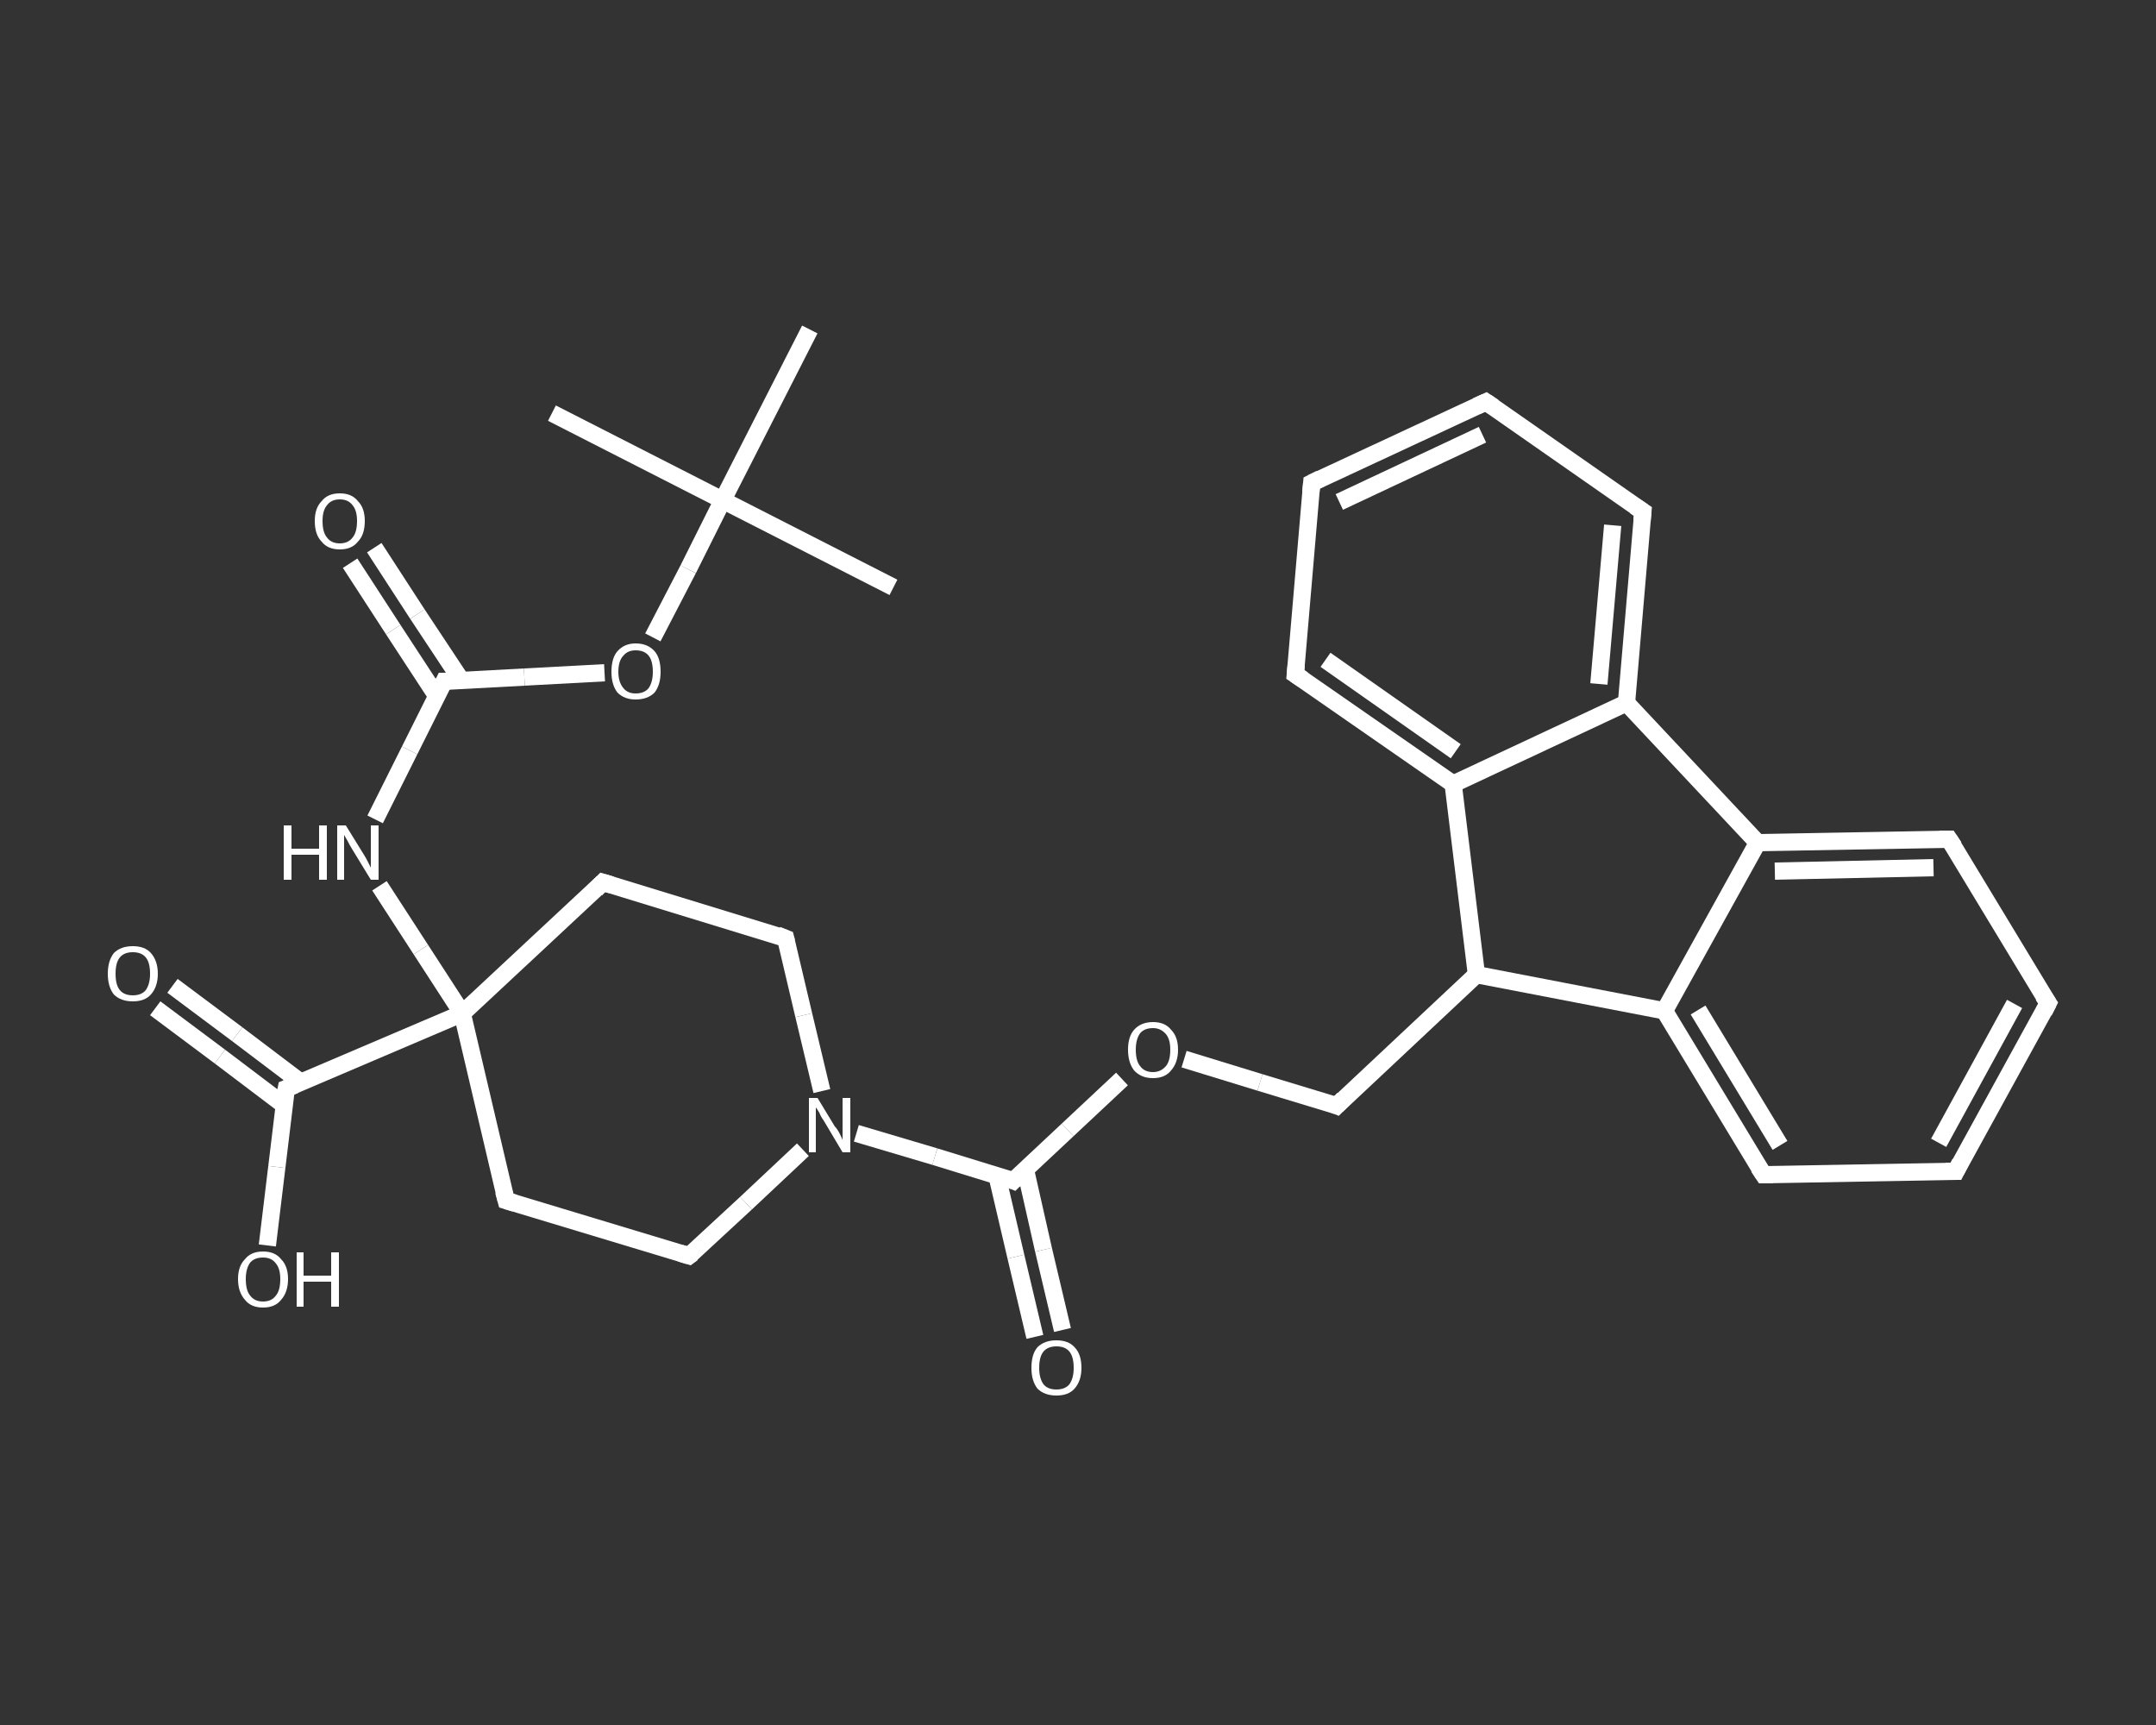 <?xml version='1.0' encoding='iso-8859-1'?>
<svg version='1.1' baseProfile='full'
              xmlns='http://www.w3.org/2000/svg'
                      xmlns:rdkit='http://www.rdkit.org/xml'
                      xmlns:xlink='http://www.w3.org/1999/xlink'
                  xml:space='preserve'
width='250px' height='200px' viewBox='0 0 250 200'>
<rect x="0" y="0" width="250" height="200" fill="#333333" stroke="none"/>
<!-- END OF HEADER -->
<rect style='opacity:1.0;fill:transparent;stroke:none' width='250.0' height='200.0' x='0.0' y='0.0'> </rect>
<path class='bond-0 atom-0 atom-1' d='M 103.6,68.1 L 83.8,58.0' style='fill:none;fill-rule:evenodd;stroke:#FFFFFF;stroke-width:2.0px;stroke-linecap:butt;stroke-linejoin:miter;stroke-opacity:1' />
<path class='bond-1 atom-1 atom-2' d='M 83.8,58.0 L 64.0,47.9' style='fill:none;fill-rule:evenodd;stroke:#FFFFFF;stroke-width:2.0px;stroke-linecap:butt;stroke-linejoin:miter;stroke-opacity:1' />
<path class='bond-2 atom-1 atom-3' d='M 83.8,58.0 L 93.9,38.2' style='fill:none;fill-rule:evenodd;stroke:#FFFFFF;stroke-width:2.0px;stroke-linecap:butt;stroke-linejoin:miter;stroke-opacity:1' />
<path class='bond-3 atom-1 atom-4' d='M 83.8,58.0 L 79.8,66.0' style='fill:none;fill-rule:evenodd;stroke:#FFFFFF;stroke-width:2.0px;stroke-linecap:butt;stroke-linejoin:miter;stroke-opacity:1' />
<path class='bond-3 atom-1 atom-4' d='M 79.8,66.0 L 75.7,73.9' style='fill:none;fill-rule:evenodd;stroke:#FFFFFF;stroke-width:2.0px;stroke-linecap:butt;stroke-linejoin:miter;stroke-opacity:1' />
<path class='bond-4 atom-4 atom-5' d='M 70.1,78.0 L 60.8,78.5' style='fill:none;fill-rule:evenodd;stroke:#FFFFFF;stroke-width:2.0px;stroke-linecap:butt;stroke-linejoin:miter;stroke-opacity:1' />
<path class='bond-4 atom-4 atom-5' d='M 60.8,78.5 L 51.5,79.0' style='fill:none;fill-rule:evenodd;stroke:#FFFFFF;stroke-width:2.0px;stroke-linecap:butt;stroke-linejoin:miter;stroke-opacity:1' />
<path class='bond-5 atom-5 atom-6' d='M 53.5,78.9 L 48.4,71.2' style='fill:none;fill-rule:evenodd;stroke:#FFFFFF;stroke-width:2.0px;stroke-linecap:butt;stroke-linejoin:miter;stroke-opacity:1' />
<path class='bond-5 atom-5 atom-6' d='M 48.4,71.2 L 43.4,63.5' style='fill:none;fill-rule:evenodd;stroke:#FFFFFF;stroke-width:2.0px;stroke-linecap:butt;stroke-linejoin:miter;stroke-opacity:1' />
<path class='bond-5 atom-5 atom-6' d='M 50.7,80.8 L 45.6,73.0' style='fill:none;fill-rule:evenodd;stroke:#FFFFFF;stroke-width:2.0px;stroke-linecap:butt;stroke-linejoin:miter;stroke-opacity:1' />
<path class='bond-5 atom-5 atom-6' d='M 45.6,73.0 L 40.6,65.3' style='fill:none;fill-rule:evenodd;stroke:#FFFFFF;stroke-width:2.0px;stroke-linecap:butt;stroke-linejoin:miter;stroke-opacity:1' />
<path class='bond-6 atom-5 atom-7' d='M 51.5,79.0 L 47.5,87.0' style='fill:none;fill-rule:evenodd;stroke:#FFFFFF;stroke-width:2.0px;stroke-linecap:butt;stroke-linejoin:miter;stroke-opacity:1' />
<path class='bond-6 atom-5 atom-7' d='M 47.5,87.0 L 43.5,95.0' style='fill:none;fill-rule:evenodd;stroke:#FFFFFF;stroke-width:2.0px;stroke-linecap:butt;stroke-linejoin:miter;stroke-opacity:1' />
<path class='bond-7 atom-7 atom-8' d='M 44.0,102.7 L 48.8,110.1' style='fill:none;fill-rule:evenodd;stroke:#FFFFFF;stroke-width:2.0px;stroke-linecap:butt;stroke-linejoin:miter;stroke-opacity:1' />
<path class='bond-7 atom-7 atom-8' d='M 48.8,110.1 L 53.6,117.5' style='fill:none;fill-rule:evenodd;stroke:#FFFFFF;stroke-width:2.0px;stroke-linecap:butt;stroke-linejoin:miter;stroke-opacity:1' />
<path class='bond-8 atom-8 atom-9' d='M 53.6,117.5 L 33.2,126.2' style='fill:none;fill-rule:evenodd;stroke:#FFFFFF;stroke-width:2.0px;stroke-linecap:butt;stroke-linejoin:miter;stroke-opacity:1' />
<path class='bond-9 atom-9 atom-10' d='M 34.9,125.5 L 27.5,119.9' style='fill:none;fill-rule:evenodd;stroke:#FFFFFF;stroke-width:2.0px;stroke-linecap:butt;stroke-linejoin:miter;stroke-opacity:1' />
<path class='bond-9 atom-9 atom-10' d='M 27.5,119.9 L 20.0,114.3' style='fill:none;fill-rule:evenodd;stroke:#FFFFFF;stroke-width:2.0px;stroke-linecap:butt;stroke-linejoin:miter;stroke-opacity:1' />
<path class='bond-9 atom-9 atom-10' d='M 32.9,128.1 L 25.5,122.5' style='fill:none;fill-rule:evenodd;stroke:#FFFFFF;stroke-width:2.0px;stroke-linecap:butt;stroke-linejoin:miter;stroke-opacity:1' />
<path class='bond-9 atom-9 atom-10' d='M 25.5,122.5 L 18.0,116.9' style='fill:none;fill-rule:evenodd;stroke:#FFFFFF;stroke-width:2.0px;stroke-linecap:butt;stroke-linejoin:miter;stroke-opacity:1' />
<path class='bond-10 atom-9 atom-11' d='M 33.2,126.2 L 32.1,135.3' style='fill:none;fill-rule:evenodd;stroke:#FFFFFF;stroke-width:2.0px;stroke-linecap:butt;stroke-linejoin:miter;stroke-opacity:1' />
<path class='bond-10 atom-9 atom-11' d='M 32.1,135.3 L 31.0,144.4' style='fill:none;fill-rule:evenodd;stroke:#FFFFFF;stroke-width:2.0px;stroke-linecap:butt;stroke-linejoin:miter;stroke-opacity:1' />
<path class='bond-11 atom-8 atom-12' d='M 53.6,117.5 L 69.9,102.3' style='fill:none;fill-rule:evenodd;stroke:#FFFFFF;stroke-width:2.0px;stroke-linecap:butt;stroke-linejoin:miter;stroke-opacity:1' />
<path class='bond-12 atom-12 atom-13' d='M 69.9,102.3 L 91.1,108.8' style='fill:none;fill-rule:evenodd;stroke:#FFFFFF;stroke-width:2.0px;stroke-linecap:butt;stroke-linejoin:miter;stroke-opacity:1' />
<path class='bond-13 atom-13 atom-14' d='M 91.1,108.8 L 93.2,117.7' style='fill:none;fill-rule:evenodd;stroke:#FFFFFF;stroke-width:2.0px;stroke-linecap:butt;stroke-linejoin:miter;stroke-opacity:1' />
<path class='bond-13 atom-13 atom-14' d='M 93.2,117.7 L 95.3,126.5' style='fill:none;fill-rule:evenodd;stroke:#FFFFFF;stroke-width:2.0px;stroke-linecap:butt;stroke-linejoin:miter;stroke-opacity:1' />
<path class='bond-14 atom-14 atom-15' d='M 99.3,131.4 L 108.4,134.1' style='fill:none;fill-rule:evenodd;stroke:#FFFFFF;stroke-width:2.0px;stroke-linecap:butt;stroke-linejoin:miter;stroke-opacity:1' />
<path class='bond-14 atom-14 atom-15' d='M 108.4,134.1 L 117.5,136.9' style='fill:none;fill-rule:evenodd;stroke:#FFFFFF;stroke-width:2.0px;stroke-linecap:butt;stroke-linejoin:miter;stroke-opacity:1' />
<path class='bond-15 atom-15 atom-16' d='M 115.6,136.3 L 117.8,145.7' style='fill:none;fill-rule:evenodd;stroke:#FFFFFF;stroke-width:2.0px;stroke-linecap:butt;stroke-linejoin:miter;stroke-opacity:1' />
<path class='bond-15 atom-15 atom-16' d='M 117.8,145.7 L 120.0,155.0' style='fill:none;fill-rule:evenodd;stroke:#FFFFFF;stroke-width:2.0px;stroke-linecap:butt;stroke-linejoin:miter;stroke-opacity:1' />
<path class='bond-15 atom-15 atom-16' d='M 118.9,135.6 L 121.0,144.9' style='fill:none;fill-rule:evenodd;stroke:#FFFFFF;stroke-width:2.0px;stroke-linecap:butt;stroke-linejoin:miter;stroke-opacity:1' />
<path class='bond-15 atom-15 atom-16' d='M 121.0,144.9 L 123.2,154.2' style='fill:none;fill-rule:evenodd;stroke:#FFFFFF;stroke-width:2.0px;stroke-linecap:butt;stroke-linejoin:miter;stroke-opacity:1' />
<path class='bond-16 atom-15 atom-17' d='M 117.5,136.9 L 123.8,131.0' style='fill:none;fill-rule:evenodd;stroke:#FFFFFF;stroke-width:2.0px;stroke-linecap:butt;stroke-linejoin:miter;stroke-opacity:1' />
<path class='bond-16 atom-15 atom-17' d='M 123.8,131.0 L 130.1,125.1' style='fill:none;fill-rule:evenodd;stroke:#FFFFFF;stroke-width:2.0px;stroke-linecap:butt;stroke-linejoin:miter;stroke-opacity:1' />
<path class='bond-17 atom-17 atom-18' d='M 137.3,122.8 L 146.1,125.5' style='fill:none;fill-rule:evenodd;stroke:#FFFFFF;stroke-width:2.0px;stroke-linecap:butt;stroke-linejoin:miter;stroke-opacity:1' />
<path class='bond-17 atom-17 atom-18' d='M 146.1,125.5 L 155.0,128.2' style='fill:none;fill-rule:evenodd;stroke:#FFFFFF;stroke-width:2.0px;stroke-linecap:butt;stroke-linejoin:miter;stroke-opacity:1' />
<path class='bond-18 atom-18 atom-19' d='M 155.0,128.2 L 171.2,113.0' style='fill:none;fill-rule:evenodd;stroke:#FFFFFF;stroke-width:2.0px;stroke-linecap:butt;stroke-linejoin:miter;stroke-opacity:1' />
<path class='bond-19 atom-19 atom-20' d='M 171.2,113.0 L 193.0,117.2' style='fill:none;fill-rule:evenodd;stroke:#FFFFFF;stroke-width:2.0px;stroke-linecap:butt;stroke-linejoin:miter;stroke-opacity:1' />
<path class='bond-20 atom-20 atom-21' d='M 193.0,117.2 L 204.5,136.2' style='fill:none;fill-rule:evenodd;stroke:#FFFFFF;stroke-width:2.0px;stroke-linecap:butt;stroke-linejoin:miter;stroke-opacity:1' />
<path class='bond-20 atom-20 atom-21' d='M 196.9,117.1 L 206.4,132.8' style='fill:none;fill-rule:evenodd;stroke:#FFFFFF;stroke-width:2.0px;stroke-linecap:butt;stroke-linejoin:miter;stroke-opacity:1' />
<path class='bond-21 atom-21 atom-22' d='M 204.5,136.2 L 226.8,135.8' style='fill:none;fill-rule:evenodd;stroke:#FFFFFF;stroke-width:2.0px;stroke-linecap:butt;stroke-linejoin:miter;stroke-opacity:1' />
<path class='bond-22 atom-22 atom-23' d='M 226.8,135.8 L 237.5,116.3' style='fill:none;fill-rule:evenodd;stroke:#FFFFFF;stroke-width:2.0px;stroke-linecap:butt;stroke-linejoin:miter;stroke-opacity:1' />
<path class='bond-22 atom-22 atom-23' d='M 224.8,132.5 L 233.6,116.4' style='fill:none;fill-rule:evenodd;stroke:#FFFFFF;stroke-width:2.0px;stroke-linecap:butt;stroke-linejoin:miter;stroke-opacity:1' />
<path class='bond-23 atom-23 atom-24' d='M 237.5,116.3 L 226.0,97.3' style='fill:none;fill-rule:evenodd;stroke:#FFFFFF;stroke-width:2.0px;stroke-linecap:butt;stroke-linejoin:miter;stroke-opacity:1' />
<path class='bond-24 atom-24 atom-25' d='M 226.0,97.3 L 203.8,97.7' style='fill:none;fill-rule:evenodd;stroke:#FFFFFF;stroke-width:2.0px;stroke-linecap:butt;stroke-linejoin:miter;stroke-opacity:1' />
<path class='bond-24 atom-24 atom-25' d='M 224.2,100.6 L 205.8,101.0' style='fill:none;fill-rule:evenodd;stroke:#FFFFFF;stroke-width:2.0px;stroke-linecap:butt;stroke-linejoin:miter;stroke-opacity:1' />
<path class='bond-25 atom-25 atom-26' d='M 203.8,97.7 L 188.6,81.5' style='fill:none;fill-rule:evenodd;stroke:#FFFFFF;stroke-width:2.0px;stroke-linecap:butt;stroke-linejoin:miter;stroke-opacity:1' />
<path class='bond-26 atom-26 atom-27' d='M 188.6,81.5 L 190.5,59.3' style='fill:none;fill-rule:evenodd;stroke:#FFFFFF;stroke-width:2.0px;stroke-linecap:butt;stroke-linejoin:miter;stroke-opacity:1' />
<path class='bond-26 atom-26 atom-27' d='M 185.4,79.3 L 187.0,60.9' style='fill:none;fill-rule:evenodd;stroke:#FFFFFF;stroke-width:2.0px;stroke-linecap:butt;stroke-linejoin:miter;stroke-opacity:1' />
<path class='bond-27 atom-27 atom-28' d='M 190.5,59.3 L 172.3,46.6' style='fill:none;fill-rule:evenodd;stroke:#FFFFFF;stroke-width:2.0px;stroke-linecap:butt;stroke-linejoin:miter;stroke-opacity:1' />
<path class='bond-28 atom-28 atom-29' d='M 172.3,46.6 L 152.1,56.0' style='fill:none;fill-rule:evenodd;stroke:#FFFFFF;stroke-width:2.0px;stroke-linecap:butt;stroke-linejoin:miter;stroke-opacity:1' />
<path class='bond-28 atom-28 atom-29' d='M 171.9,50.4 L 155.3,58.2' style='fill:none;fill-rule:evenodd;stroke:#FFFFFF;stroke-width:2.0px;stroke-linecap:butt;stroke-linejoin:miter;stroke-opacity:1' />
<path class='bond-29 atom-29 atom-30' d='M 152.1,56.0 L 150.2,78.2' style='fill:none;fill-rule:evenodd;stroke:#FFFFFF;stroke-width:2.0px;stroke-linecap:butt;stroke-linejoin:miter;stroke-opacity:1' />
<path class='bond-30 atom-30 atom-31' d='M 150.2,78.2 L 168.5,90.9' style='fill:none;fill-rule:evenodd;stroke:#FFFFFF;stroke-width:2.0px;stroke-linecap:butt;stroke-linejoin:miter;stroke-opacity:1' />
<path class='bond-30 atom-30 atom-31' d='M 153.7,76.5 L 168.8,87.1' style='fill:none;fill-rule:evenodd;stroke:#FFFFFF;stroke-width:2.0px;stroke-linecap:butt;stroke-linejoin:miter;stroke-opacity:1' />
<path class='bond-31 atom-14 atom-32' d='M 93.1,133.3 L 86.5,139.5' style='fill:none;fill-rule:evenodd;stroke:#FFFFFF;stroke-width:2.0px;stroke-linecap:butt;stroke-linejoin:miter;stroke-opacity:1' />
<path class='bond-31 atom-14 atom-32' d='M 86.5,139.5 L 79.9,145.6' style='fill:none;fill-rule:evenodd;stroke:#FFFFFF;stroke-width:2.0px;stroke-linecap:butt;stroke-linejoin:miter;stroke-opacity:1' />
<path class='bond-32 atom-32 atom-33' d='M 79.9,145.6 L 58.7,139.2' style='fill:none;fill-rule:evenodd;stroke:#FFFFFF;stroke-width:2.0px;stroke-linecap:butt;stroke-linejoin:miter;stroke-opacity:1' />
<path class='bond-33 atom-33 atom-8' d='M 58.7,139.2 L 53.6,117.5' style='fill:none;fill-rule:evenodd;stroke:#FFFFFF;stroke-width:2.0px;stroke-linecap:butt;stroke-linejoin:miter;stroke-opacity:1' />
<path class='bond-34 atom-31 atom-19' d='M 168.5,90.9 L 171.2,113.0' style='fill:none;fill-rule:evenodd;stroke:#FFFFFF;stroke-width:2.0px;stroke-linecap:butt;stroke-linejoin:miter;stroke-opacity:1' />
<path class='bond-35 atom-25 atom-20' d='M 203.8,97.7 L 193.0,117.2' style='fill:none;fill-rule:evenodd;stroke:#FFFFFF;stroke-width:2.0px;stroke-linecap:butt;stroke-linejoin:miter;stroke-opacity:1' />
<path class='bond-36 atom-31 atom-26' d='M 168.5,90.9 L 188.6,81.5' style='fill:none;fill-rule:evenodd;stroke:#FFFFFF;stroke-width:2.0px;stroke-linecap:butt;stroke-linejoin:miter;stroke-opacity:1' />
<path d='M 52.0,79.0 L 51.5,79.0 L 51.3,79.4' style='fill:none;stroke:#FFFFFF;stroke-width:2.0px;stroke-linecap:butt;stroke-linejoin:miter;stroke-opacity:1;' />
<path d='M 34.2,125.8 L 33.2,126.2 L 33.1,126.7' style='fill:none;stroke:#FFFFFF;stroke-width:2.0px;stroke-linecap:butt;stroke-linejoin:miter;stroke-opacity:1;' />
<path d='M 69.1,103.1 L 69.9,102.3 L 70.9,102.6' style='fill:none;stroke:#FFFFFF;stroke-width:2.0px;stroke-linecap:butt;stroke-linejoin:miter;stroke-opacity:1;' />
<path d='M 90.1,108.4 L 91.1,108.8 L 91.2,109.2' style='fill:none;stroke:#FFFFFF;stroke-width:2.0px;stroke-linecap:butt;stroke-linejoin:miter;stroke-opacity:1;' />
<path d='M 117.0,136.7 L 117.5,136.9 L 117.8,136.6' style='fill:none;stroke:#FFFFFF;stroke-width:2.0px;stroke-linecap:butt;stroke-linejoin:miter;stroke-opacity:1;' />
<path d='M 154.5,128.0 L 155.0,128.2 L 155.8,127.4' style='fill:none;stroke:#FFFFFF;stroke-width:2.0px;stroke-linecap:butt;stroke-linejoin:miter;stroke-opacity:1;' />
<path d='M 203.9,135.3 L 204.5,136.2 L 205.6,136.2' style='fill:none;stroke:#FFFFFF;stroke-width:2.0px;stroke-linecap:butt;stroke-linejoin:miter;stroke-opacity:1;' />
<path d='M 225.6,135.8 L 226.8,135.8 L 227.3,134.8' style='fill:none;stroke:#FFFFFF;stroke-width:2.0px;stroke-linecap:butt;stroke-linejoin:miter;stroke-opacity:1;' />
<path d='M 237.0,117.3 L 237.5,116.3 L 236.9,115.4' style='fill:none;stroke:#FFFFFF;stroke-width:2.0px;stroke-linecap:butt;stroke-linejoin:miter;stroke-opacity:1;' />
<path d='M 226.6,98.2 L 226.0,97.3 L 224.9,97.3' style='fill:none;stroke:#FFFFFF;stroke-width:2.0px;stroke-linecap:butt;stroke-linejoin:miter;stroke-opacity:1;' />
<path d='M 190.4,60.4 L 190.5,59.3 L 189.6,58.7' style='fill:none;stroke:#FFFFFF;stroke-width:2.0px;stroke-linecap:butt;stroke-linejoin:miter;stroke-opacity:1;' />
<path d='M 173.2,47.2 L 172.3,46.6 L 171.2,47.1' style='fill:none;stroke:#FFFFFF;stroke-width:2.0px;stroke-linecap:butt;stroke-linejoin:miter;stroke-opacity:1;' />
<path d='M 153.1,55.5 L 152.1,56.0 L 152.0,57.1' style='fill:none;stroke:#FFFFFF;stroke-width:2.0px;stroke-linecap:butt;stroke-linejoin:miter;stroke-opacity:1;' />
<path d='M 150.3,77.1 L 150.2,78.2 L 151.1,78.8' style='fill:none;stroke:#FFFFFF;stroke-width:2.0px;stroke-linecap:butt;stroke-linejoin:miter;stroke-opacity:1;' />
<path d='M 80.3,145.3 L 79.9,145.6 L 78.9,145.3' style='fill:none;stroke:#FFFFFF;stroke-width:2.0px;stroke-linecap:butt;stroke-linejoin:miter;stroke-opacity:1;' />
<path d='M 59.7,139.5 L 58.7,139.2 L 58.4,138.1' style='fill:none;stroke:#FFFFFF;stroke-width:2.0px;stroke-linecap:butt;stroke-linejoin:miter;stroke-opacity:1;' />
<path class='atom-4' d='M 70.9 77.9
Q 70.9 76.3, 71.6 75.5
Q 72.4 74.6, 73.7 74.6
Q 75.1 74.6, 75.9 75.5
Q 76.6 76.3, 76.6 77.9
Q 76.6 79.4, 75.9 80.3
Q 75.1 81.1, 73.7 81.1
Q 72.4 81.1, 71.6 80.3
Q 70.9 79.4, 70.9 77.9
M 73.7 80.4
Q 74.7 80.4, 75.2 79.8
Q 75.7 79.1, 75.7 77.9
Q 75.7 76.6, 75.2 76.0
Q 74.7 75.4, 73.7 75.4
Q 72.8 75.4, 72.3 76.0
Q 71.7 76.6, 71.7 77.9
Q 71.7 79.1, 72.3 79.8
Q 72.8 80.4, 73.7 80.4
' fill='#FFFFFF'/>
<path class='atom-6' d='M 36.5 60.4
Q 36.5 58.9, 37.3 58.1
Q 38.0 57.2, 39.4 57.2
Q 40.8 57.2, 41.5 58.1
Q 42.3 58.9, 42.3 60.4
Q 42.3 62.0, 41.5 62.8
Q 40.8 63.7, 39.4 63.7
Q 38.0 63.7, 37.3 62.8
Q 36.5 62.0, 36.5 60.4
M 39.4 63.0
Q 40.4 63.0, 40.9 62.3
Q 41.4 61.7, 41.4 60.4
Q 41.4 59.2, 40.9 58.6
Q 40.4 57.9, 39.4 57.9
Q 38.4 57.9, 37.9 58.6
Q 37.4 59.2, 37.4 60.4
Q 37.4 61.7, 37.9 62.3
Q 38.4 63.0, 39.4 63.0
' fill='#FFFFFF'/>
<path class='atom-7' d='M 32.9 95.7
L 33.8 95.7
L 33.8 98.4
L 37.0 98.4
L 37.0 95.7
L 37.9 95.7
L 37.9 102.0
L 37.0 102.0
L 37.0 99.1
L 33.8 99.1
L 33.8 102.0
L 32.9 102.0
L 32.9 95.7
' fill='#FFFFFF'/>
<path class='atom-7' d='M 40.1 95.7
L 42.2 99.1
Q 42.4 99.4, 42.7 100.0
Q 43.0 100.6, 43.0 100.6
L 43.0 95.7
L 43.9 95.7
L 43.9 102.0
L 43.0 102.0
L 40.8 98.4
Q 40.5 97.9, 40.3 97.5
Q 40.0 97.0, 39.9 96.8
L 39.9 102.0
L 39.1 102.0
L 39.1 95.7
L 40.1 95.7
' fill='#FFFFFF'/>
<path class='atom-10' d='M 12.5 112.9
Q 12.5 111.4, 13.2 110.5
Q 14.0 109.7, 15.4 109.7
Q 16.8 109.7, 17.5 110.5
Q 18.3 111.4, 18.3 112.9
Q 18.3 114.4, 17.5 115.3
Q 16.8 116.1, 15.4 116.1
Q 14.0 116.1, 13.2 115.3
Q 12.5 114.4, 12.5 112.9
M 15.4 115.4
Q 16.4 115.4, 16.9 114.8
Q 17.4 114.1, 17.4 112.9
Q 17.4 111.6, 16.9 111.0
Q 16.4 110.4, 15.4 110.4
Q 14.4 110.4, 13.9 111.0
Q 13.4 111.6, 13.4 112.9
Q 13.4 114.2, 13.9 114.8
Q 14.4 115.4, 15.4 115.4
' fill='#FFFFFF'/>
<path class='atom-11' d='M 27.6 148.3
Q 27.6 146.8, 28.4 146.0
Q 29.1 145.1, 30.5 145.1
Q 31.9 145.1, 32.6 146.0
Q 33.4 146.8, 33.4 148.3
Q 33.4 149.8, 32.6 150.7
Q 31.9 151.6, 30.5 151.6
Q 29.1 151.6, 28.4 150.7
Q 27.6 149.8, 27.6 148.3
M 30.5 150.9
Q 31.5 150.9, 32.0 150.2
Q 32.5 149.6, 32.5 148.3
Q 32.5 147.1, 32.0 146.5
Q 31.5 145.8, 30.5 145.8
Q 29.5 145.8, 29.0 146.4
Q 28.5 147.1, 28.5 148.3
Q 28.5 149.6, 29.0 150.2
Q 29.5 150.9, 30.5 150.9
' fill='#FFFFFF'/>
<path class='atom-11' d='M 34.4 145.2
L 35.2 145.2
L 35.2 147.9
L 38.4 147.9
L 38.4 145.2
L 39.3 145.2
L 39.3 151.5
L 38.4 151.5
L 38.4 148.6
L 35.2 148.6
L 35.2 151.5
L 34.4 151.5
L 34.4 145.2
' fill='#FFFFFF'/>
<path class='atom-14' d='M 94.8 127.3
L 96.8 130.6
Q 97.1 130.9, 97.4 131.5
Q 97.7 132.1, 97.7 132.2
L 97.7 127.3
L 98.6 127.3
L 98.6 133.6
L 97.7 133.6
L 95.5 129.9
Q 95.2 129.5, 95.0 129.0
Q 94.7 128.5, 94.6 128.4
L 94.6 133.6
L 93.8 133.6
L 93.8 127.3
L 94.8 127.3
' fill='#FFFFFF'/>
<path class='atom-16' d='M 119.6 158.6
Q 119.6 157.0, 120.3 156.2
Q 121.1 155.4, 122.5 155.4
Q 123.9 155.4, 124.6 156.2
Q 125.4 157.0, 125.4 158.6
Q 125.4 160.1, 124.6 161.0
Q 123.9 161.8, 122.5 161.8
Q 121.1 161.8, 120.3 161.0
Q 119.6 160.1, 119.6 158.6
M 122.5 161.1
Q 123.5 161.1, 124.0 160.5
Q 124.5 159.8, 124.5 158.6
Q 124.5 157.3, 124.0 156.7
Q 123.5 156.1, 122.5 156.1
Q 121.5 156.1, 121.0 156.7
Q 120.5 157.3, 120.5 158.6
Q 120.5 159.8, 121.0 160.5
Q 121.5 161.1, 122.5 161.1
' fill='#FFFFFF'/>
<path class='atom-17' d='M 130.8 121.7
Q 130.8 120.2, 131.5 119.4
Q 132.3 118.5, 133.7 118.5
Q 135.1 118.5, 135.8 119.4
Q 136.6 120.2, 136.6 121.7
Q 136.6 123.2, 135.8 124.1
Q 135.1 125.0, 133.7 125.0
Q 132.3 125.0, 131.5 124.1
Q 130.8 123.2, 130.8 121.7
M 133.7 124.3
Q 134.6 124.3, 135.2 123.6
Q 135.7 123.0, 135.7 121.7
Q 135.7 120.5, 135.2 119.9
Q 134.6 119.2, 133.7 119.2
Q 132.7 119.2, 132.2 119.8
Q 131.7 120.5, 131.7 121.7
Q 131.7 123.0, 132.2 123.6
Q 132.7 124.3, 133.7 124.3
' fill='#FFFFFF'/>
</svg>
